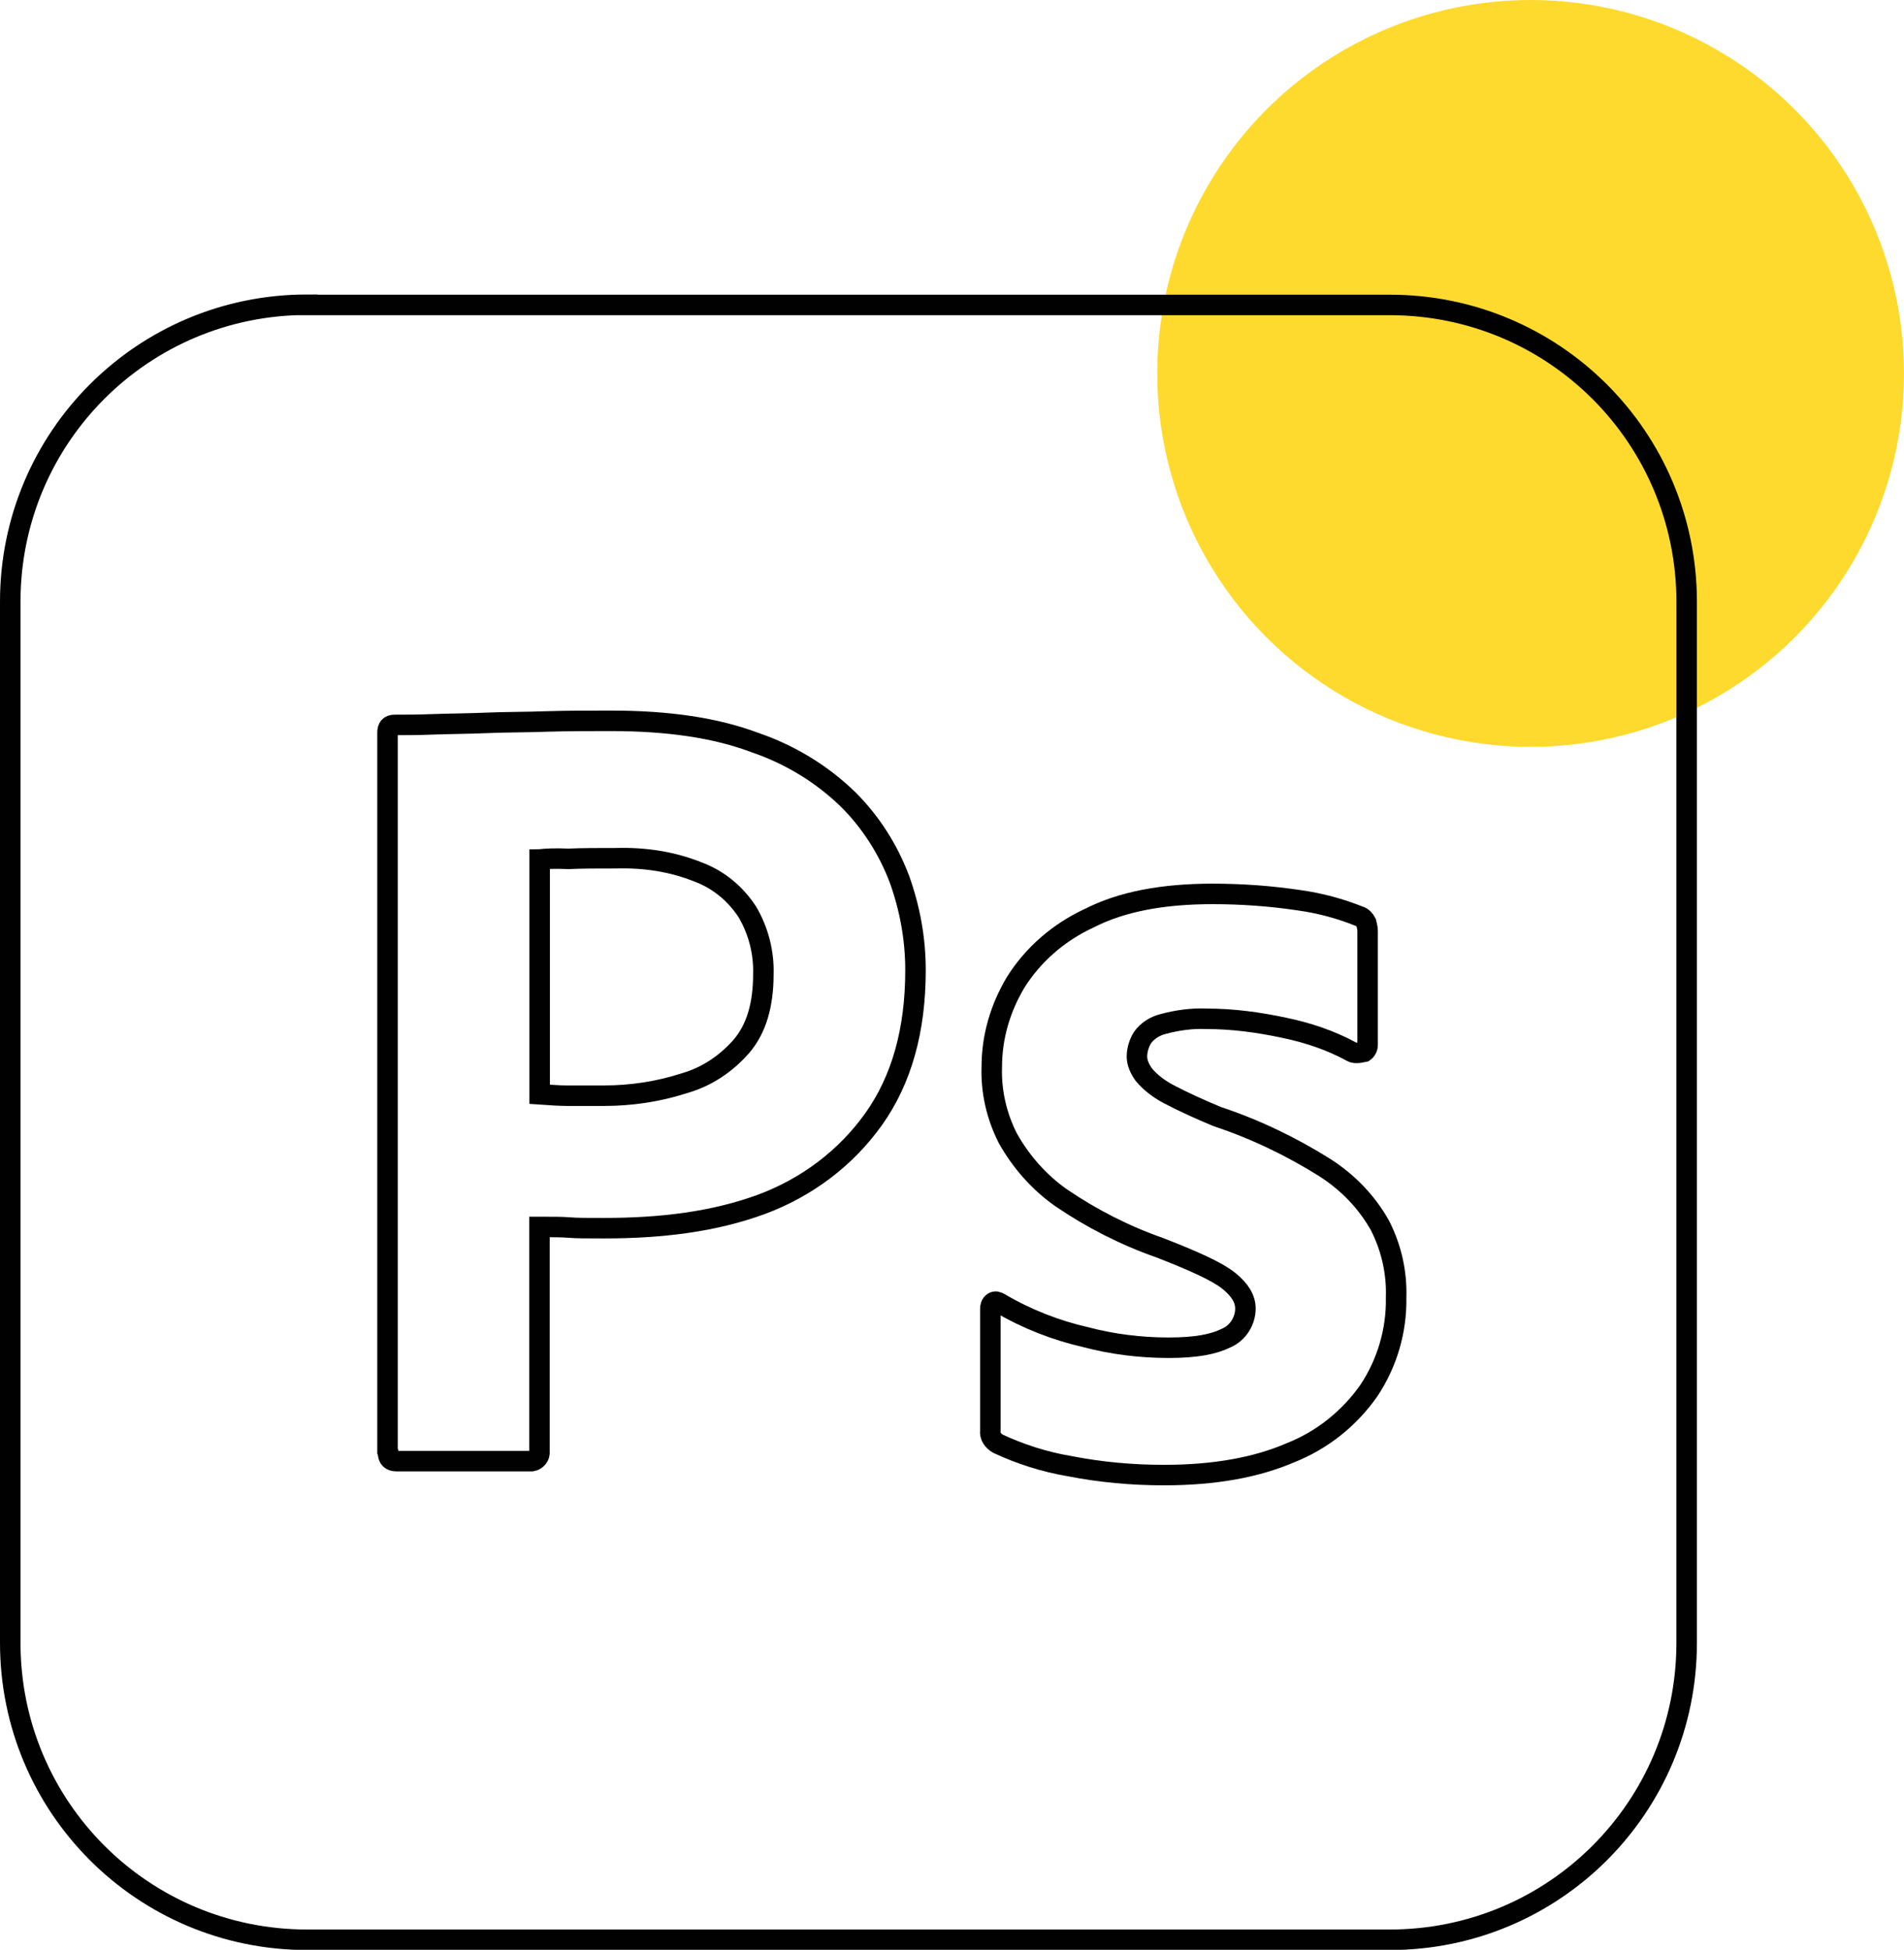 <?xml version="1.0" encoding="UTF-8"?><svg id="Layer_1" xmlns="http://www.w3.org/2000/svg" viewBox="0 0 92.86 95.08"><defs><style>.cls-1{fill:none;stroke:#010101;stroke-miterlimit:10;}.cls-2{fill:#feda2f;}</style></defs><circle class="cls-2" cx="74.65" cy="18.21" r="18.21"/><g id="Layer_2"><g id="Surfaces"><g id="Photo_Surface"><g id="Outline_no_shadow"><path class="cls-1" d="M14.98,14.87h52.8c8.01,0,14.48,6.47,14.48,14.48v50.76c0,8.01-6.47,14.48-14.48,14.48H14.98c-8.01,0-14.48-6.47-14.48-14.48V29.34c0-8.01,6.47-14.48,14.48-14.48Z"/></g></g></g><g id="Outlined_Mnemonics_Logos"><g id="Ps"><path class="cls-1" d="M18.9,70.77v-35.05c0-.24.1-.37.34-.37.58,0,1.12,0,1.91-.03.82-.03,1.67-.03,2.59-.07s1.91-.03,2.96-.07c1.06-.03,2.08-.03,3.1-.03,2.79,0,5.11.34,7.02,1.06,1.7.58,3.27,1.53,4.56,2.79,1.09,1.09,1.94,2.42,2.49,3.88.51,1.43.78,2.9.78,4.43,0,2.93-.68,5.35-2.04,7.26-1.36,1.91-3.27,3.34-5.48,4.16-2.32.85-4.87,1.16-7.66,1.16-.82,0-1.36,0-1.7-.03s-.82-.03-1.46-.03v10.94c.03.24-.14.44-.37.48h-6.61c-.27,0-.41-.14-.41-.44ZM26.32,41.91v11.45c.48.03.92.07,1.33.07h1.81c1.33,0,2.66-.2,3.92-.61,1.09-.31,2.04-.95,2.79-1.81.72-.85,1.06-2.01,1.06-3.51.03-1.06-.24-2.11-.78-3.03-.58-.89-1.4-1.57-2.38-1.94-1.26-.51-2.62-.72-4.02-.68-.89,0-1.67,0-2.32.03-.68-.03-1.16,0-1.4.03h0Z"/><path class="cls-1" d="M65.91,51.28c-1.02-.55-2.11-.92-3.27-1.16-1.26-.27-2.52-.44-3.82-.44-.68-.03-1.4.07-2.04.24-.44.1-.82.34-1.06.68-.17.27-.27.61-.27.92s.14.61.34.89c.31.37.72.68,1.16.92.78.41,1.6.78,2.42,1.12,1.84.61,3.61,1.46,5.25,2.49,1.12.72,2.04,1.67,2.69,2.83.55,1.09.82,2.28.78,3.51.03,1.6-.44,3.2-1.33,4.53-.95,1.36-2.28,2.42-3.82,3.03-1.67.72-3.71,1.09-6.17,1.09-1.57,0-3.1-.14-4.63-.44-1.19-.2-2.38-.58-3.47-1.09-.24-.14-.41-.37-.37-.65v-5.93c0-.1.03-.24.14-.31s.2-.03.31.03c1.33.78,2.73,1.33,4.22,1.67,1.29.34,2.66.51,4.02.51s2.21-.17,2.83-.48c.55-.24.92-.82.92-1.43,0-.48-.27-.92-.82-1.36-.55-.44-1.67-.95-3.34-1.6-1.74-.61-3.34-1.43-4.84-2.45-1.06-.75-1.94-1.74-2.59-2.9-.55-1.09-.82-2.28-.78-3.47,0-1.46.41-2.86,1.16-4.12.85-1.36,2.11-2.45,3.58-3.13,1.6-.82,3.61-1.19,6.03-1.19,1.4,0,2.83.1,4.22.31,1.02.14,2.01.41,2.93.78.14.03.27.17.34.31.03.14.07.27.07.41v5.55c0,.14-.07.27-.17.34-.31.07-.48.07-.61,0Z"/></g></g></g></svg>